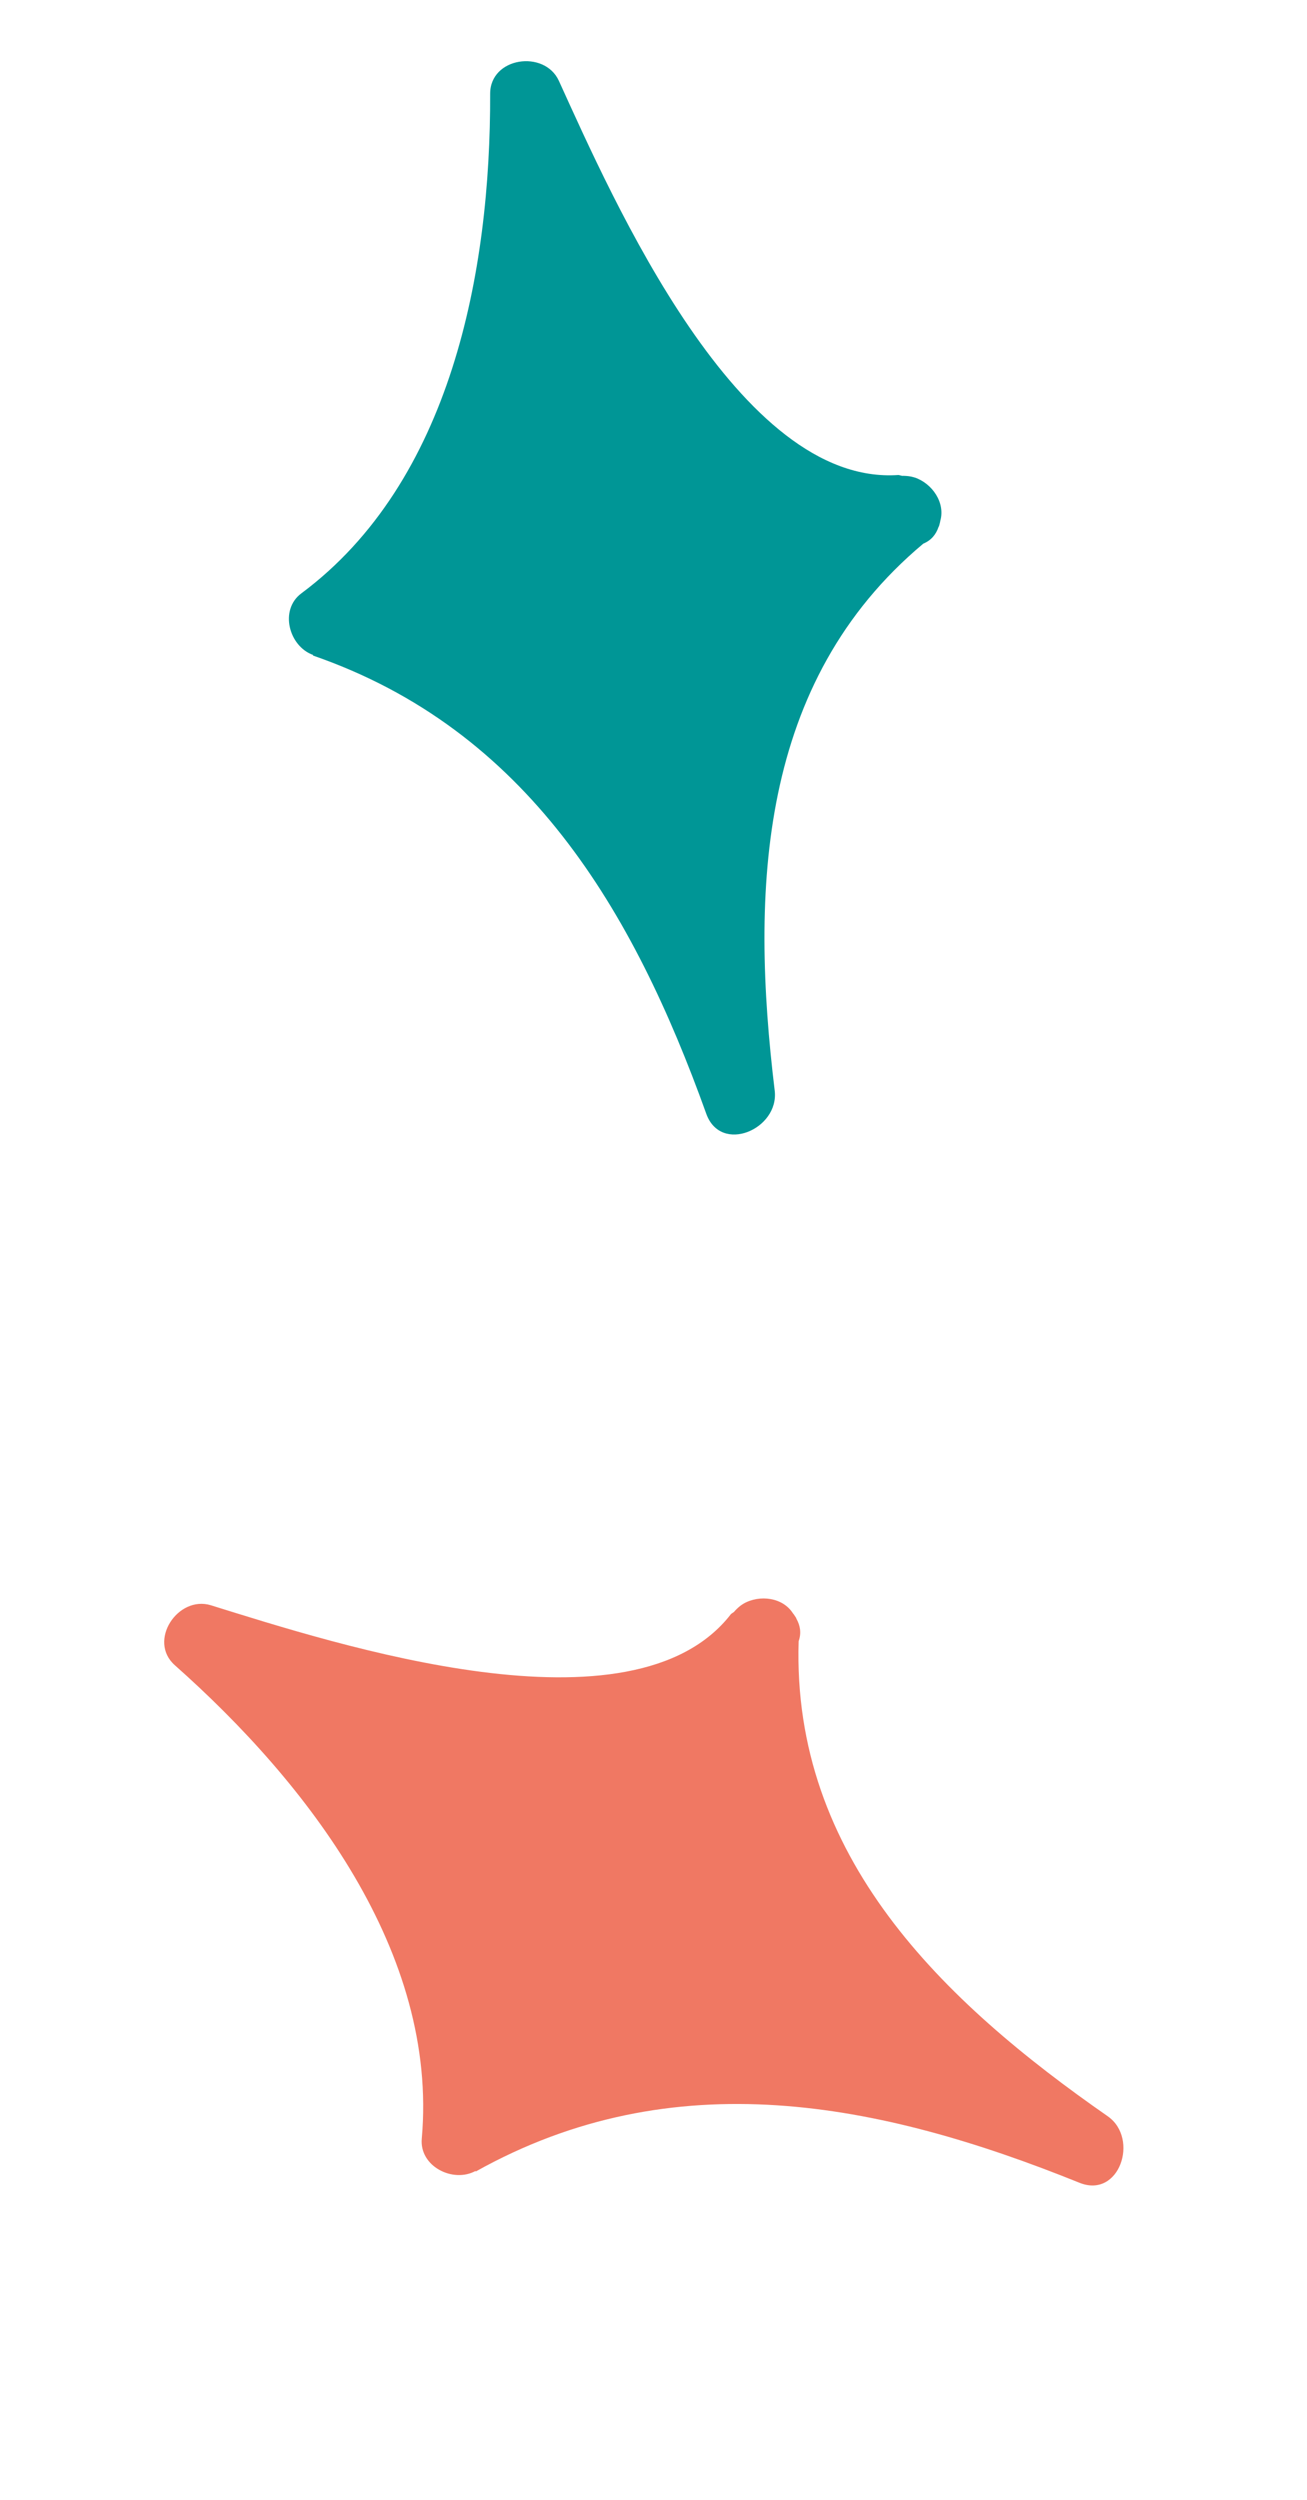 <svg width="34" height="65" viewBox="0 0 34 65" fill="none" xmlns="http://www.w3.org/2000/svg">
<path d="M12.375 56.455C17.521 53.578 22.864 54.642 28.078 56.746C29.119 57.169 29.641 55.603 28.822 55.022C24.504 52.02 20.6 48.264 20.776 42.667C20.851 42.458 20.817 42.26 20.719 42.086C20.711 42.056 20.689 42.03 20.676 42.01C20.663 41.989 20.65 41.968 20.627 41.942C20.366 41.531 19.767 41.45 19.343 41.691C19.343 41.691 19.337 41.7 19.322 41.704C19.24 41.756 19.182 41.81 19.113 41.883C19.091 41.921 19.046 41.932 19.014 41.964C16.463 45.257 8.761 42.75 5.485 41.733C4.626 41.471 3.836 42.66 4.548 43.292C8.012 46.364 11.401 50.763 10.972 55.599C10.906 56.322 11.785 56.761 12.371 56.44L12.375 56.455Z" fill="#f07863"/>
<path d="M8.137 17.041C13.71 18.966 16.472 23.662 18.372 28.953C18.75 30.012 20.266 29.359 20.154 28.361C19.52 23.14 19.725 17.727 24.019 14.133C24.225 14.049 24.35 13.892 24.414 13.703C24.432 13.678 24.436 13.643 24.443 13.62C24.45 13.597 24.456 13.573 24.461 13.539C24.594 13.071 24.255 12.57 23.793 12.413C23.793 12.413 23.783 12.415 23.77 12.407C23.676 12.38 23.597 12.373 23.497 12.37C23.454 12.378 23.416 12.352 23.371 12.349C19.215 12.638 15.96 5.221 14.538 2.1C14.162 1.284 12.748 1.486 12.751 2.438C12.764 7.067 11.736 12.525 7.842 15.424C7.259 15.855 7.516 16.804 8.146 17.028L8.137 17.041Z" fill="#009696"/>
</svg>
